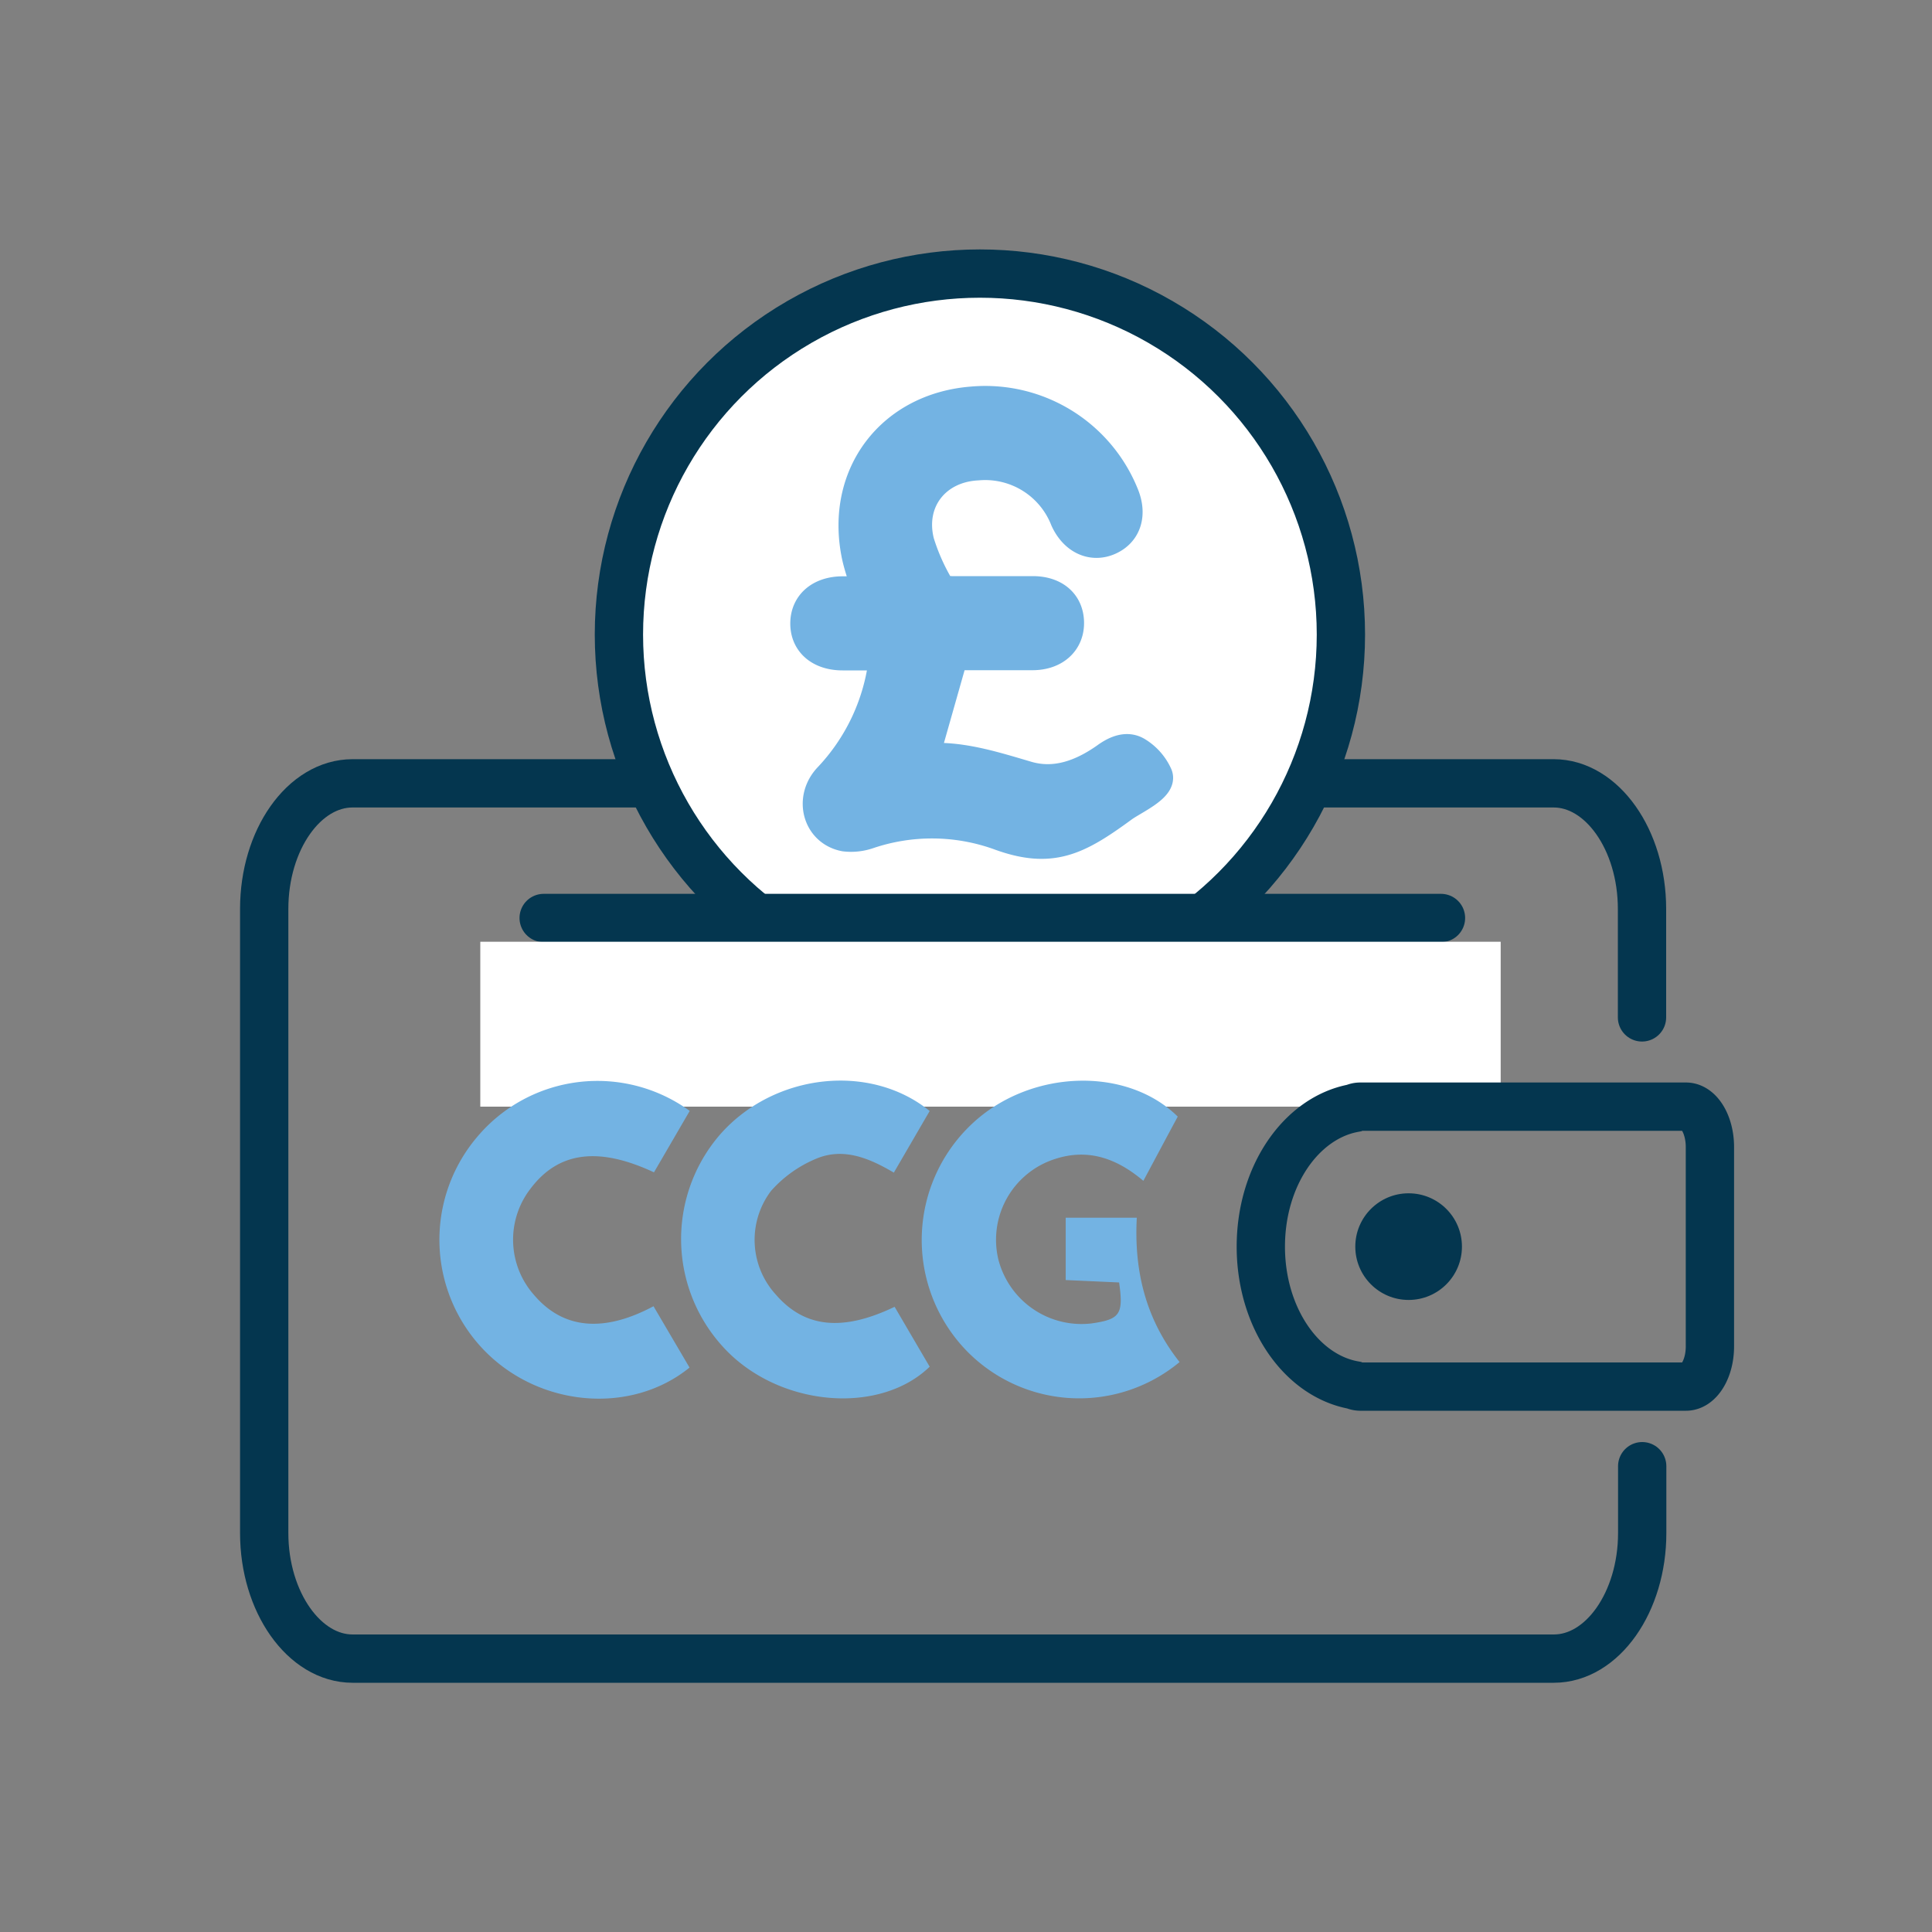 <?xml version="1.0" encoding="utf-8"?>
<svg xmlns="http://www.w3.org/2000/svg" id="Layer_1" data-name="Layer 1" viewBox="0 0 200 200">
  <rect x="0" y="0" width="200" height="200" fill="#808080" stroke="none"/>
  <defs>
    <style>.cls-1{fill:none;}.cls-1,.cls-2{stroke:#04364f;stroke-linecap:round;stroke-width:5px;}.cls-1,.cls-2,.cls-3{stroke-miterlimit:10;}.cls-2,.cls-4{fill:#fff;}.cls-3,.cls-5{fill:#73b3e3;}.cls-3{stroke:#73b3e3;stroke-width:3px;}.cls-6{fill:#04364f;}</style>
  </defs>
  <path class="cls-1" d="M170,151.78v6.92c0,7.14-4.12,13-9.15,13H36.5c-5,0-9.15-5.85-9.15-13V94.09c0-7.15,4.12-13,9.15-13H160.83c5,0,9.15,5.84,9.15,13v11.23"/>
  <circle class="cls-2" cx="101.44" cy="65.69" r="37.37"/>
  <path class="cls-3" d="M91.41,67.9H87.23c-2.4,0-3.92-1.34-3.92-3.35s1.51-3.37,3.88-3.39H89.7c-.4-1.36-.88-2.6-1.12-3.88C87,49,92.29,42.15,100.67,41.51a15.52,15.52,0,0,1,15.7,9.61c.89,2.11.31,4-1.48,4.82s-3.7,0-4.67-2.13a8.84,8.84,0,0,0-9-5.58c-4.33.2-7.07,3.68-6,7.89a21.5,21.5,0,0,0,2.05,4.61c.15.29.84.41,1.28.41,2.79,0,5.57,0,8.36,0,2.31,0,3.77,1.28,3.81,3.28s-1.44,3.44-3.8,3.46c-2.83,0-5.65,0-8.2,0l-3,10.57c3.56-.31,7,.78,10.56,1.83,2.94.89,5.69-.15,8.15-1.88,1-.73,2.21-1.28,3.32-.6a5.42,5.42,0,0,1,2.13,2.42c.52,1.29-2.47,2.57-3.61,3.4-4.64,3.39-7.41,4.91-12.93,2.86a20.48,20.48,0,0,0-13.43-.1,5.57,5.57,0,0,1-2.48.26c-2.87-.55-3.79-4-1.68-6.2a21.3,21.3,0,0,0,5.63-11.78C91.4,68.5,91.39,68.31,91.41,67.9Z"/>
  <line class="cls-1" x1="149.17" y1="95.03" x2="56.28" y2="95.03"/>
  <rect class="cls-4" x="49.72" y="97.49" width="105.63" height="17.07"/>
  <path class="cls-5" d="M122.11,141a16.26,16.26,0,0,1-22.5-1.65,16.49,16.49,0,0,1,1-23c6-5.66,16-6,21.31-.76-1.18,2.19-2.34,4.37-3.56,6.65-2.67-2.26-5.64-3.41-9.15-2.26a8.78,8.78,0,0,0-5.87,10.36A8.89,8.89,0,0,0,113,137c2.94-.42,3.32-.94,2.85-4.24l-5.53-.25v-6.45h7.36C117.39,131.53,118.58,136.54,122.11,141Z"/>
  <path class="cls-5" d="M67.7,121.36c-5.76-2.69-9.9-2.14-12.78,1.69a8.63,8.63,0,0,0,.36,11c3,3.53,7.19,3.94,12.37,1.17l3.73,6.35c-6.08,4.94-15.63,4.1-21.34-1.87a16.45,16.45,0,0,1-.58-22.08A16.26,16.26,0,0,1,71.4,115Z"/>
  <path class="cls-5" d="M92.61,135.28l3.63,6.2c-5,4.85-14.85,4.24-20.66-1.3a16.53,16.53,0,0,1-1-22.78c5.58-6.3,15.49-7.4,21.66-2.39l-3.71,6.38c-2.48-1.46-5.22-2.67-8.11-1.41a12.8,12.8,0,0,0-4.6,3.3A8.4,8.4,0,0,0,80.3,134C83.29,137.46,87.21,137.87,92.61,135.28Z"/>
  <path class="cls-1" d="M174.53,114.56H140.8a1.51,1.51,0,0,0-.65.15c-5.44,1-9.63,7-9.63,14.34s4.19,13.36,9.63,14.34a1.67,1.67,0,0,0,.65.15h33.73c1.36,0,2.48-1.87,2.48-4.16V118.71C177,116.43,175.89,114.56,174.53,114.56Z"/>
  <circle class="cls-6" cx="145.82" cy="129.05" r="5.52"/>
</svg>